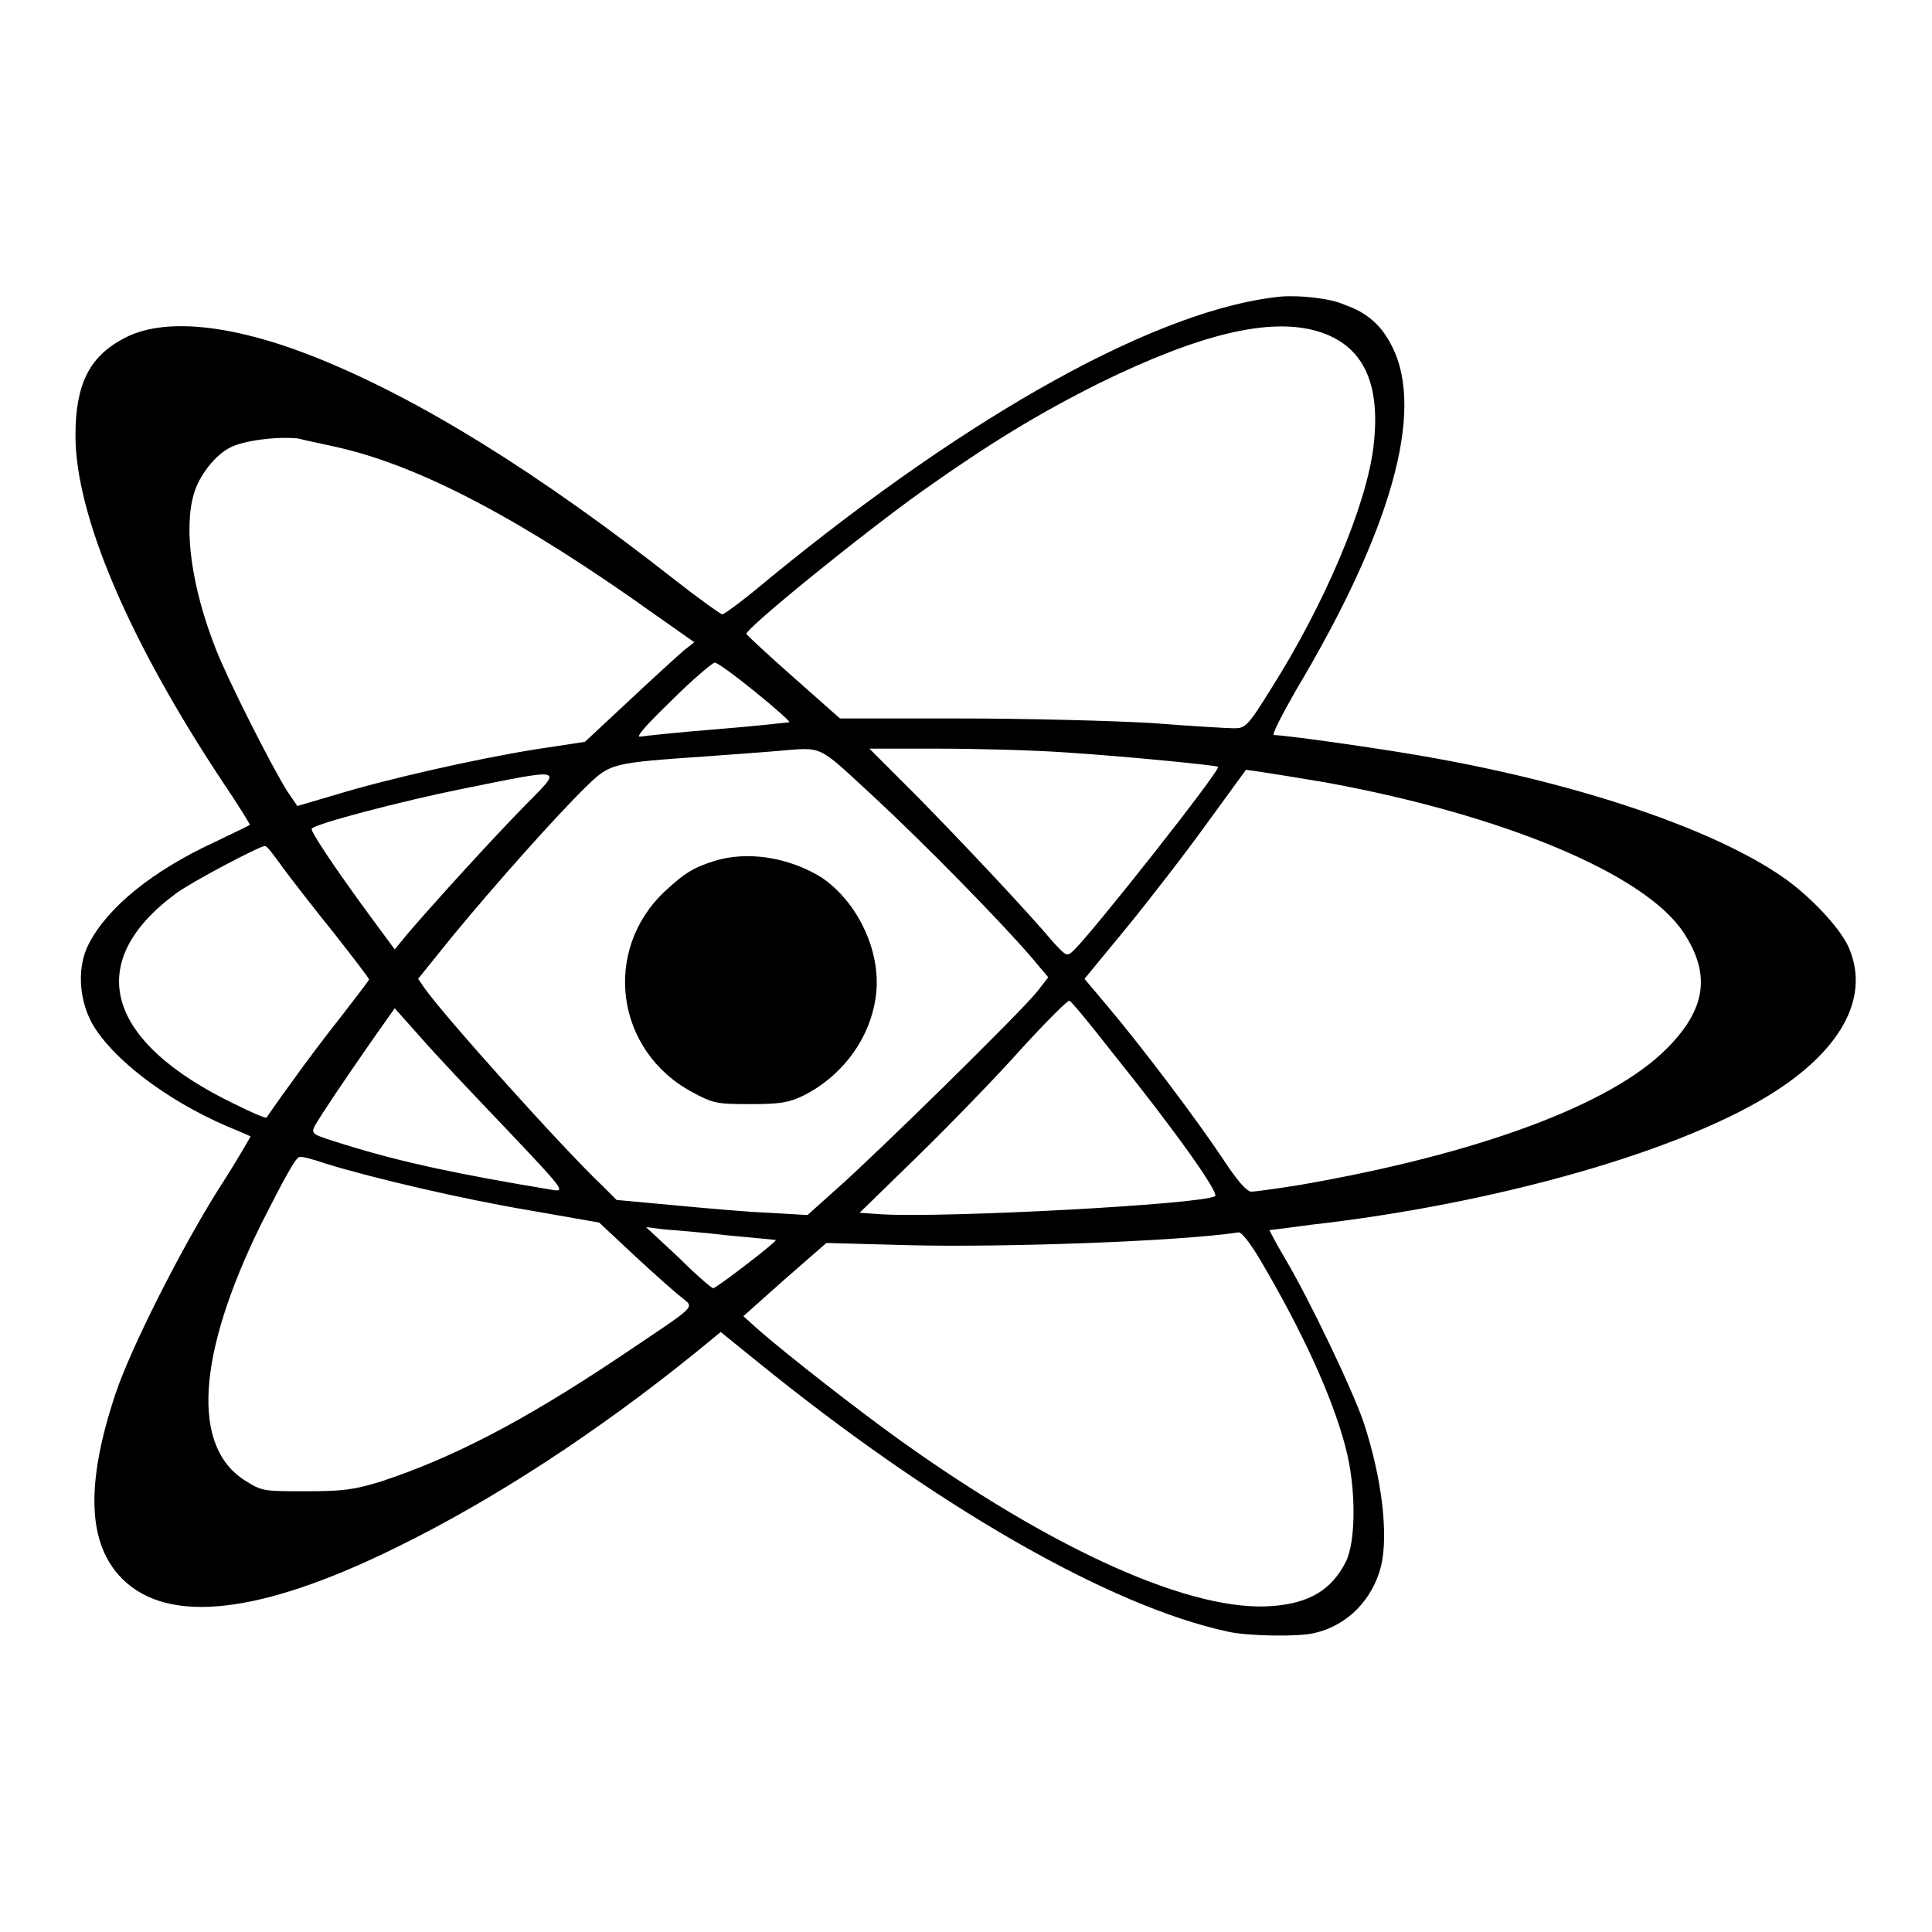 <?xml version="1.0" encoding="utf-8"?>
<!-- Svg Vector Icons : http://www.onlinewebfonts.com/icon -->
<!DOCTYPE svg PUBLIC "-//W3C//DTD SVG 1.1//EN" "http://www.w3.org/Graphics/SVG/1.1/DTD/svg11.dtd">
<svg version="1.1" xmlns="http://www.w3.org/2000/svg" xmlns:xlink="http://www.w3.org/1999/xlink" x="0px" y="0px" viewBox="0 0 256 256" enable-background="new 0 0 256 256" xml:space="preserve">
<g><g><g><path fill="#000000" d="M169.7,39.3c-16,1.6-40.7,15.2-67.7,37.3c-3.2,2.7-6,4.8-6.3,4.8c-0.2,0-3-2-6.2-4.5C71.3,62.6,55.5,52.8,41.7,47.3c-11.1-4.4-20.2-5.3-25.4-2.4C11.8,47.3,10,51,10,57.7c0,10.6,7.1,27.2,19.5,45.9c2.1,3.1,3.7,5.7,3.6,5.7c-0.1,0.1-2.2,1.1-4.7,2.3c-8.2,3.8-14.1,8.6-16.6,13.4c-1.6,3-1.4,7.3,0.4,10.6c2.6,4.6,9.7,10.1,17.8,13.6c1.7,0.7,3.1,1.3,3.2,1.4c0,0-1.8,3.2-4.2,6.9c-5.1,8.1-11.7,21.2-13.7,27.2c-4,12-3.7,19.9,0.9,24.5c6.1,6.1,18.3,4.7,36.2-4.1c12.9-6.3,26.7-15.3,39.8-25.9l3.3-2.7l4.7,3.8c23.5,19.1,46.7,32.5,62.5,35.9c2.6,0.6,9.4,0.7,11.4,0.2c4.5-1,7.8-4.5,8.9-8.9c1-4.2,0.1-11.7-2.3-19c-1.5-4.4-7.2-16.3-10.4-21.7c-1.2-2-2.1-3.8-2.1-3.8c0.1,0,2.5-0.3,5.4-0.7c24.8-2.8,49.7-9.9,61.8-17.8c8.9-5.8,12.4-12.7,9.5-19.1c-1.2-2.6-5.2-6.8-8.7-9.2c-9.1-6.3-26.5-12.2-45.9-15.7c-5.8-1.1-19.9-3.1-21.5-3.1c-0.3,0,0.9-2.4,2.9-5.9c12.6-21.1,17.1-36.9,12.8-45.5c-1.4-2.9-3.4-4.6-6.3-5.6C176.3,39.5,172.1,39.1,169.7,39.3z M174.6,43.9c6,1.8,8.4,6.8,7.4,15.2c-0.9,7.8-6.5,21-13.6,32.2c-3.1,5-3.4,5.2-4.9,5.2c-0.9,0-5.8-0.3-11-0.7c-5.2-0.3-16.6-0.6-25.3-0.6h-15.9l-6.1-5.4c-3.4-3-6.2-5.6-6.3-5.8c-0.1-0.7,15-13,23.4-19c8.9-6.3,15.3-10.2,23.5-14.3C158.9,44.3,168.2,42,174.6,43.9z M45.3,59.4c10.9,2.6,24.2,9.7,41.3,21.9l5.4,3.8l-1.4,1.1c-0.7,0.6-4,3.6-7.2,6.6l-5.9,5.5l-6.6,1c-8,1.3-19.5,3.9-26.4,6l-5.1,1.5l-1.3-1.9c-2.1-3.3-8-15-9.5-18.9c-3.2-8.1-4.3-15.9-2.9-20.6c0.7-2.4,2.8-5.1,4.8-6.1c1.7-0.9,6.1-1.5,9-1.2C40.6,58.4,43.2,58.9,45.3,59.4z M100.1,91.7c2.6,2.1,4.6,3.9,4.5,4c0,0-4.3,0.5-9.3,0.9c-5.1,0.4-9.8,0.9-10.4,1c-0.8,0.2,0.5-1.3,4-4.7c2.8-2.8,5.4-5,5.8-5.1C95.1,87.8,97.5,89.6,100.1,91.7z M115.7,105.5c6.7,6.2,17,16.7,21.1,21.5l2.1,2.5l-1.4,1.8c-2,2.6-21.8,22-26.6,26.2l-3.9,3.5l-5.1-0.3c-2.7-0.1-8.4-0.6-12.6-1l-7.6-0.7l-1.8-1.8c-5.2-4.9-20.9-22.4-23.6-26.2l-0.9-1.3L60,124c5.6-6.8,13.8-16,17.6-19.7c3.3-3.2,3.3-3.2,16.3-4.1c4-0.3,8.2-0.6,9.2-0.7C109.2,99,108.2,98.6,115.7,105.5z M141.2,99.7c7.8,0.5,19.9,1.7,20.2,1.9c0.4,0.4-16.6,21.9-19.1,24.3c-0.9,0.9-1,0.8-2.6-0.9c-3.8-4.5-12.5-13.7-18.2-19.5l-6.3-6.3h9.1C129.3,99.2,136.9,99.4,141.2,99.7z M175.8,103.7c23.4,4.3,42.2,12.1,47.3,19.9c3.6,5.5,3,10.1-2.3,15.4c-7.4,7.4-24.9,13.9-48.5,18c-3.1,0.5-6,0.9-6.5,0.9c-0.6,0-1.9-1.5-3.8-4.4c-3.6-5.4-10.8-14.9-15.1-20l-3.2-3.8l5.6-6.8c3.1-3.8,7.9-10,10.7-13.9l5.1-7l2.1,0.3C168.5,102.5,172.3,103.1,175.8,103.7z M69.4,106.9c-4.3,4.4-11.4,12.2-15.2,16.6l-1.9,2.3l-3.1-4.2c-5-6.8-8.1-11.5-7.9-11.8c0.6-0.7,12.2-3.7,19.6-5.2C75.3,101.7,74.6,101.6,69.4,106.9z M37.5,115c1.2,1.6,4.2,5.5,6.8,8.7c2.5,3.2,4.6,5.9,4.6,6.1c0,0.1-1.7,2.3-3.7,4.9c-2,2.5-5,6.5-6.7,8.9c-1.7,2.3-3.1,4.4-3.2,4.5c-0.1,0.1-2-0.7-4.2-1.8c-17.2-8.3-20.1-18.8-7.8-27.9c2-1.5,11.1-6.3,11.8-6.3C35.3,112,36.3,113.3,37.5,115z M147.5,139.6c8.2,10.2,14.1,18.5,13.5,18.9c-1.9,1.1-35.7,2.9-44.2,2.4l-2.9-0.2l7.8-7.6c4.3-4.2,10.5-10.6,13.7-14.2c3.3-3.6,6.1-6.4,6.3-6.3C142,132.7,144.6,135.9,147.5,139.6z M67,149.5c7.5,7.9,7.9,8.4,6.4,8.2c-12.7-2.1-20.2-3.7-27.6-6c-4.5-1.4-4.6-1.4-4.1-2.5c0.8-1.4,3.6-5.6,7.5-11.2l3.1-4.4l3.3,3.7C57.5,139.5,62.6,144.9,67,149.5z M43.2,154.2c6.2,1.9,18.1,4.7,27.1,6.2l9.1,1.6l4.7,4.4c2.6,2.4,5.4,4.9,6.2,5.5c1.7,1.5,2.5,0.7-8.5,8.1c-12.6,8.4-21.9,13.2-31.3,16.3c-3.6,1.1-5,1.3-10,1.3c-5.5,0-5.8,0-8-1.4c-7.2-4.5-6.4-16.7,2.1-34c3.1-6.1,4.6-8.9,5.1-8.9C39.9,153.2,41.5,153.6,43.2,154.2z M96.5,163.7c3.4,0.3,6.2,0.6,6.3,0.6c0.2,0.2-7.9,6.4-8.3,6.4c-0.2,0-2.3-1.8-4.6-4.1l-4.3-4l2.4,0.3C89.3,163,93.1,163.3,96.5,163.7z M166.9,166.8c5.5,9.3,9.6,18.1,11.4,25c1.4,5.3,1.4,12.5,0,15.2c-1.9,3.7-4.8,5.4-9.6,5.8c-10.6,0.9-28.8-7.2-49.5-22c-5.7-4.1-14.8-11.2-18.7-14.6l-2-1.8l5.5-4.9l5.5-4.8l11.2,0.3c12.3,0.3,35.4-0.5,43.4-1.7C164.5,163.2,165.7,164.8,166.9,166.8z"/><path fill="#000000" d="M94.6,114.1c-2.8,0.9-3.9,1.6-6.5,4c-8.3,7.8-6.6,21.1,3.6,26.6c2.8,1.5,3.2,1.6,7.7,1.6c4,0,5.1-0.2,7-1.1c5.4-2.7,9.1-7.9,9.7-13.6c0.6-5.7-2.5-12.1-7.2-15.3C104.6,113.6,99,112.7,94.6,114.1z"/></g></g></g>
</svg>